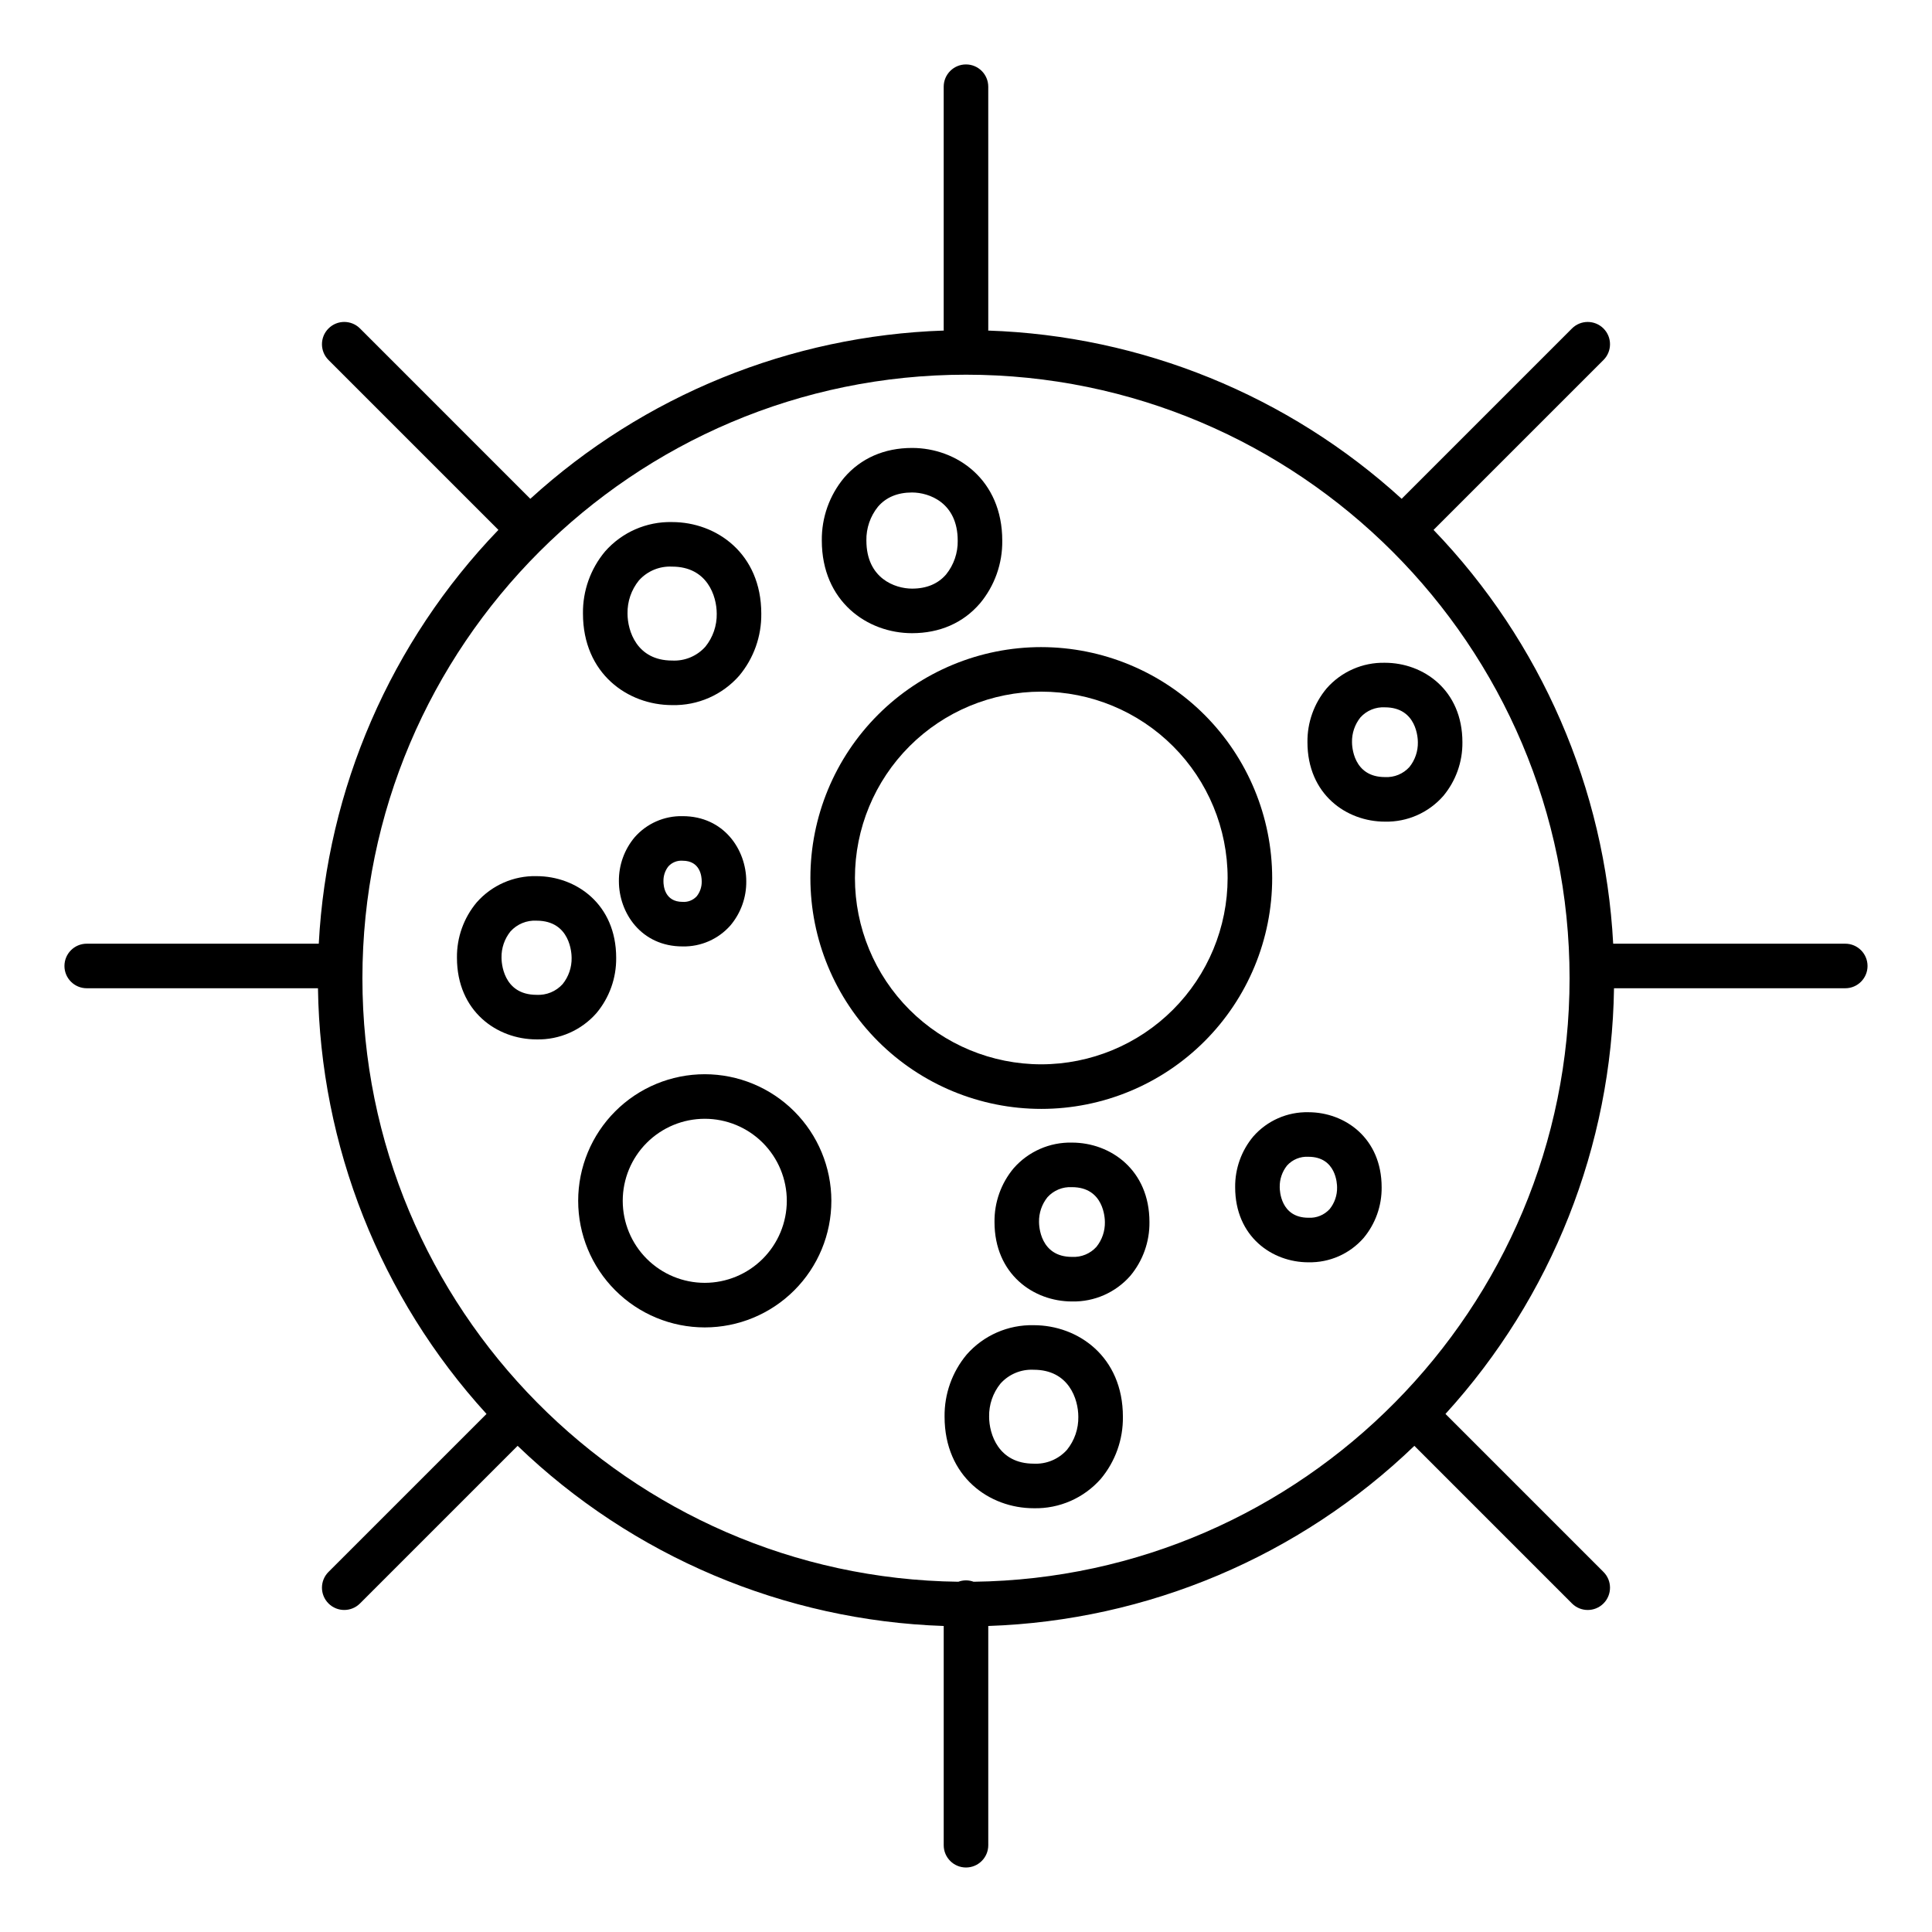 <?xml version="1.0" encoding="UTF-8"?>
<!-- The Best Svg Icon site in the world: iconSvg.co, Visit us! https://iconsvg.co -->
<svg fill="#000000" width="800px" height="800px" version="1.1" viewBox="144 144 512 512" xmlns="http://www.w3.org/2000/svg">
 <g>
  <path d="m633.01 394.09h-61.5c-2.176-41.086-19.078-80.012-47.605-109.66l45.035-45.027c2.305-2.309 2.305-6.047 0-8.352-2.309-2.305-6.047-2.305-8.352 0l-45.137 45.137c-30.059-27.414-68.906-43.223-109.57-44.582 0.008-0.113 0.02-0.227 0.02-0.344l-0.004-64.281c0-3.262-2.644-5.906-5.902-5.906-3.262 0-5.906 2.644-5.906 5.906v64.281c0 0.117 0.012 0.227 0.02 0.344v-0.004c-40.664 1.363-79.508 17.168-109.57 44.586l-45.133-45.137c-2.309-2.309-6.047-2.309-8.352 0-2.309 2.305-2.309 6.043 0 8.352l45.031 45.031-0.004-0.004c-28.527 29.645-45.43 68.57-47.605 109.66h-61.492c-3.262 0-5.906 2.644-5.906 5.906 0 3.258 2.644 5.902 5.906 5.902h61.281c0.605 41.797 16.496 81.926 44.664 112.81l-41.875 41.871c-2.309 2.309-2.309 6.047 0 8.352 2.305 2.305 6.043 2.305 8.348 0l41.77-41.77c30.453 29.312 70.676 46.316 112.92 47.742v58.102c0 3.258 2.644 5.902 5.906 5.902 3.258 0 5.902-2.644 5.902-5.902v-58.102c42.242-1.426 82.465-18.43 112.92-47.738l41.766 41.766c2.309 2.309 6.047 2.309 8.352 0.004 2.305-2.309 2.305-6.047 0-8.352l-41.875-41.875c28.168-30.887 44.059-71.016 44.664-112.81h61.285c3.258 0 5.902-2.644 5.902-5.902 0-3.262-2.644-5.906-5.902-5.906zm-230.99 169.09c-1.309-0.484-2.742-0.484-4.047 0-87.27-1.09-157.93-72.406-157.93-159.93 0-88.195 71.758-159.95 159.96-159.95s159.95 71.754 159.95 159.95c0 87.523-70.664 158.84-157.93 159.93z"/>
  <path d="m419.95 315.49c-16.227 0-31.793 6.445-43.266 17.922-11.477 11.477-17.922 27.039-17.922 43.266 0 16.23 6.445 31.793 17.922 43.27 11.473 11.477 27.039 17.922 43.266 17.922 16.23 0 31.793-6.445 43.27-17.922 11.473-11.473 17.922-27.039 17.922-43.266-0.02-16.223-6.473-31.777-17.941-43.25-11.473-11.473-27.027-17.922-43.25-17.941zm0 110.57v-0.004c-13.098 0-25.656-5.203-34.918-14.461-9.262-9.262-14.465-21.824-14.465-34.922 0-13.094 5.203-25.656 14.465-34.918s21.824-14.461 34.918-14.461c13.098 0 25.66 5.203 34.922 14.465 9.258 9.258 14.461 21.82 14.461 34.918-0.016 13.09-5.223 25.645-14.48 34.902-9.258 9.258-21.809 14.465-34.902 14.477z"/>
  <path d="m330.77 428.68c-8.895 0-17.43 3.535-23.719 9.828-6.293 6.289-9.828 14.824-9.828 23.719 0 8.898 3.535 17.434 9.828 23.723 6.289 6.293 14.824 9.828 23.719 9.828 8.898 0 17.434-3.535 23.723-9.828 6.293-6.289 9.828-14.824 9.828-23.723-0.012-8.895-3.551-17.422-9.84-23.711-6.289-6.289-14.816-9.824-23.711-9.836zm0 55.285c-5.766 0-11.293-2.289-15.371-6.367-4.078-4.074-6.367-9.605-6.367-15.371s2.289-11.297 6.367-15.371c4.078-4.078 9.609-6.367 15.375-6.367s11.293 2.289 15.371 6.367c4.074 4.078 6.367 9.605 6.367 15.371-0.008 5.766-2.301 11.289-6.375 15.367-4.074 4.074-9.602 6.367-15.367 6.371z"/>
  <path d="m324.89 360.29c-4.856-0.105-9.508 1.945-12.707 5.602-2.734 3.262-4.215 7.398-4.168 11.652 0 8.371 5.914 17.27 16.875 17.27 4.859 0.105 9.512-1.945 12.711-5.602 2.734-3.262 4.215-7.398 4.168-11.652 0-8.371-5.914-17.27-16.879-17.27zm3.754 21.227c-0.957 1.043-2.34 1.594-3.754 1.488-4.703 0-5.07-4.18-5.07-5.461h0.004c-0.039-1.43 0.426-2.832 1.316-3.957 0.957-1.043 2.34-1.594 3.75-1.488 4.703 0 5.07 4.18 5.07 5.461 0.039 1.434-0.43 2.832-1.316 3.957z"/>
  <path d="m428.08 446.8c-5.898-0.133-11.555 2.352-15.445 6.789-3.344 3.992-5.144 9.047-5.082 14.254 0 13.824 10.332 21.059 20.535 21.059 5.898 0.133 11.555-2.356 15.449-6.789 3.34-3.996 5.141-9.051 5.078-14.258 0-13.824-10.328-21.055-20.535-21.055zm6.496 27.617c-1.648 1.828-4.035 2.812-6.496 2.672-8.48 0-8.727-8.305-8.727-9.25-0.047-2.379 0.742-4.699 2.231-6.559 1.648-1.828 4.039-2.809 6.496-2.672 8.48 0 8.727 8.305 8.727 9.25 0.047 2.379-0.742 4.699-2.231 6.559z"/>
  <path d="m490.74 438.75c-5.578-0.125-10.93 2.227-14.609 6.426-3.152 3.766-4.856 8.539-4.801 13.453 0 13.062 9.766 19.895 19.41 19.895v-0.004c5.582 0.125 10.93-2.227 14.609-6.422 3.152-3.766 4.856-8.535 4.801-13.449 0-13.062-9.766-19.898-19.41-19.898zm5.652 25.652c-1.438 1.586-3.516 2.438-5.652 2.312-7.387 0-7.602-7.258-7.602-8.086-0.047-2.09 0.645-4.129 1.949-5.762 1.438-1.582 3.516-2.434 5.652-2.309 7.391 0 7.602 7.258 7.602 8.086 0.047 2.09-0.645 4.129-1.949 5.758z"/>
  <path d="m385.7 311.8c7.34 0 13.559-2.723 17.984-7.879l0.004 0.004c3.898-4.668 6-10.574 5.922-16.656 0-16.121-12.031-24.559-23.91-24.559-7.34 0-13.559 2.723-17.984 7.871v0.004c-3.898 4.668-6 10.574-5.926 16.656 0 16.125 12.027 24.559 23.91 24.559zm-9.027-33.52c2.144-2.496 5.184-3.766 9.027-3.766 4.496 0 12.102 2.684 12.102 12.75h0.004c0.055 3.254-1.031 6.426-3.074 8.961-2.144 2.496-5.184 3.766-9.027 3.766-4.496 0-12.102-2.684-12.102-12.746l-0.004-0.004c-0.059-3.254 1.031-6.426 3.074-8.961z"/>
  <path d="m302.07 412.48c3.434-4.106 5.285-9.301 5.223-14.652 0-14.211-10.613-21.641-21.098-21.641v-0.004c-6.062-0.141-11.875 2.414-15.875 6.969-3.434 4.106-5.289 9.301-5.223 14.652 0 14.211 10.613 21.648 21.098 21.648 6.062 0.141 11.875-2.414 15.875-6.973zm-8.953-7.695h-0.004c-1.754 1.949-4.297 3-6.918 2.856-9.027 0-9.289-8.828-9.289-9.84-0.051-2.527 0.789-4.992 2.371-6.961 1.754-1.949 4.301-3 6.918-2.852 9.027 0 9.289 8.828 9.289 9.836v-0.004c0.051 2.527-0.789 4.992-2.371 6.965z"/>
  <path d="m322.12 330.86c6.785 0.164 13.293-2.688 17.773-7.785 3.856-4.609 5.93-10.449 5.856-16.457 0-15.93-11.887-24.266-23.629-24.266-6.785-0.16-13.293 2.691-17.777 7.789-3.852 4.609-5.93 10.445-5.852 16.453 0 15.934 11.887 24.266 23.629 24.266zm-8.816-33.023c2.231-2.5 5.473-3.852 8.816-3.676 9.332 0 11.82 7.832 11.82 12.457h0.004c0.055 3.184-1.008 6.281-3.008 8.758-2.231 2.5-5.473 3.852-8.816 3.676-9.332 0-11.82-7.832-11.82-12.457-0.059-3.184 1.004-6.281 3.004-8.758z"/>
  <path d="m417.95 495.19c-6.785-0.16-13.293 2.688-17.773 7.785-3.852 4.609-5.93 10.449-5.856 16.457 0 15.93 11.887 24.266 23.629 24.266 6.785 0.16 13.293-2.691 17.777-7.789 3.852-4.609 5.93-10.445 5.852-16.457 0-15.926-11.887-24.262-23.629-24.262zm8.812 33.023c-2.231 2.496-5.473 3.848-8.816 3.672-9.332 0-11.82-7.832-11.82-12.457-0.059-3.18 1.004-6.281 3.004-8.758 2.231-2.496 5.473-3.848 8.816-3.672 9.332 0 11.82 7.832 11.82 12.457 0.059 3.18-1.004 6.281-3.004 8.758z"/>
  <path d="m495.57 326.43c-3.34 3.992-5.144 9.051-5.082 14.254 0 13.824 10.332 21.059 20.535 21.059 5.898 0.133 11.555-2.352 15.449-6.789 3.34-3.992 5.141-9.051 5.082-14.254 0-13.824-10.332-21.059-20.535-21.059-5.902-0.133-11.559 2.352-15.449 6.789zm24.18 14.27c0.047 2.379-0.742 4.699-2.231 6.559-1.648 1.828-4.039 2.812-6.496 2.672-8.48 0-8.727-8.305-8.727-9.25-0.047-2.379 0.742-4.703 2.231-6.559 1.648-1.828 4.035-2.812 6.496-2.672 8.48 0.004 8.727 8.309 8.727 9.254z"/>
 </g>
</svg>